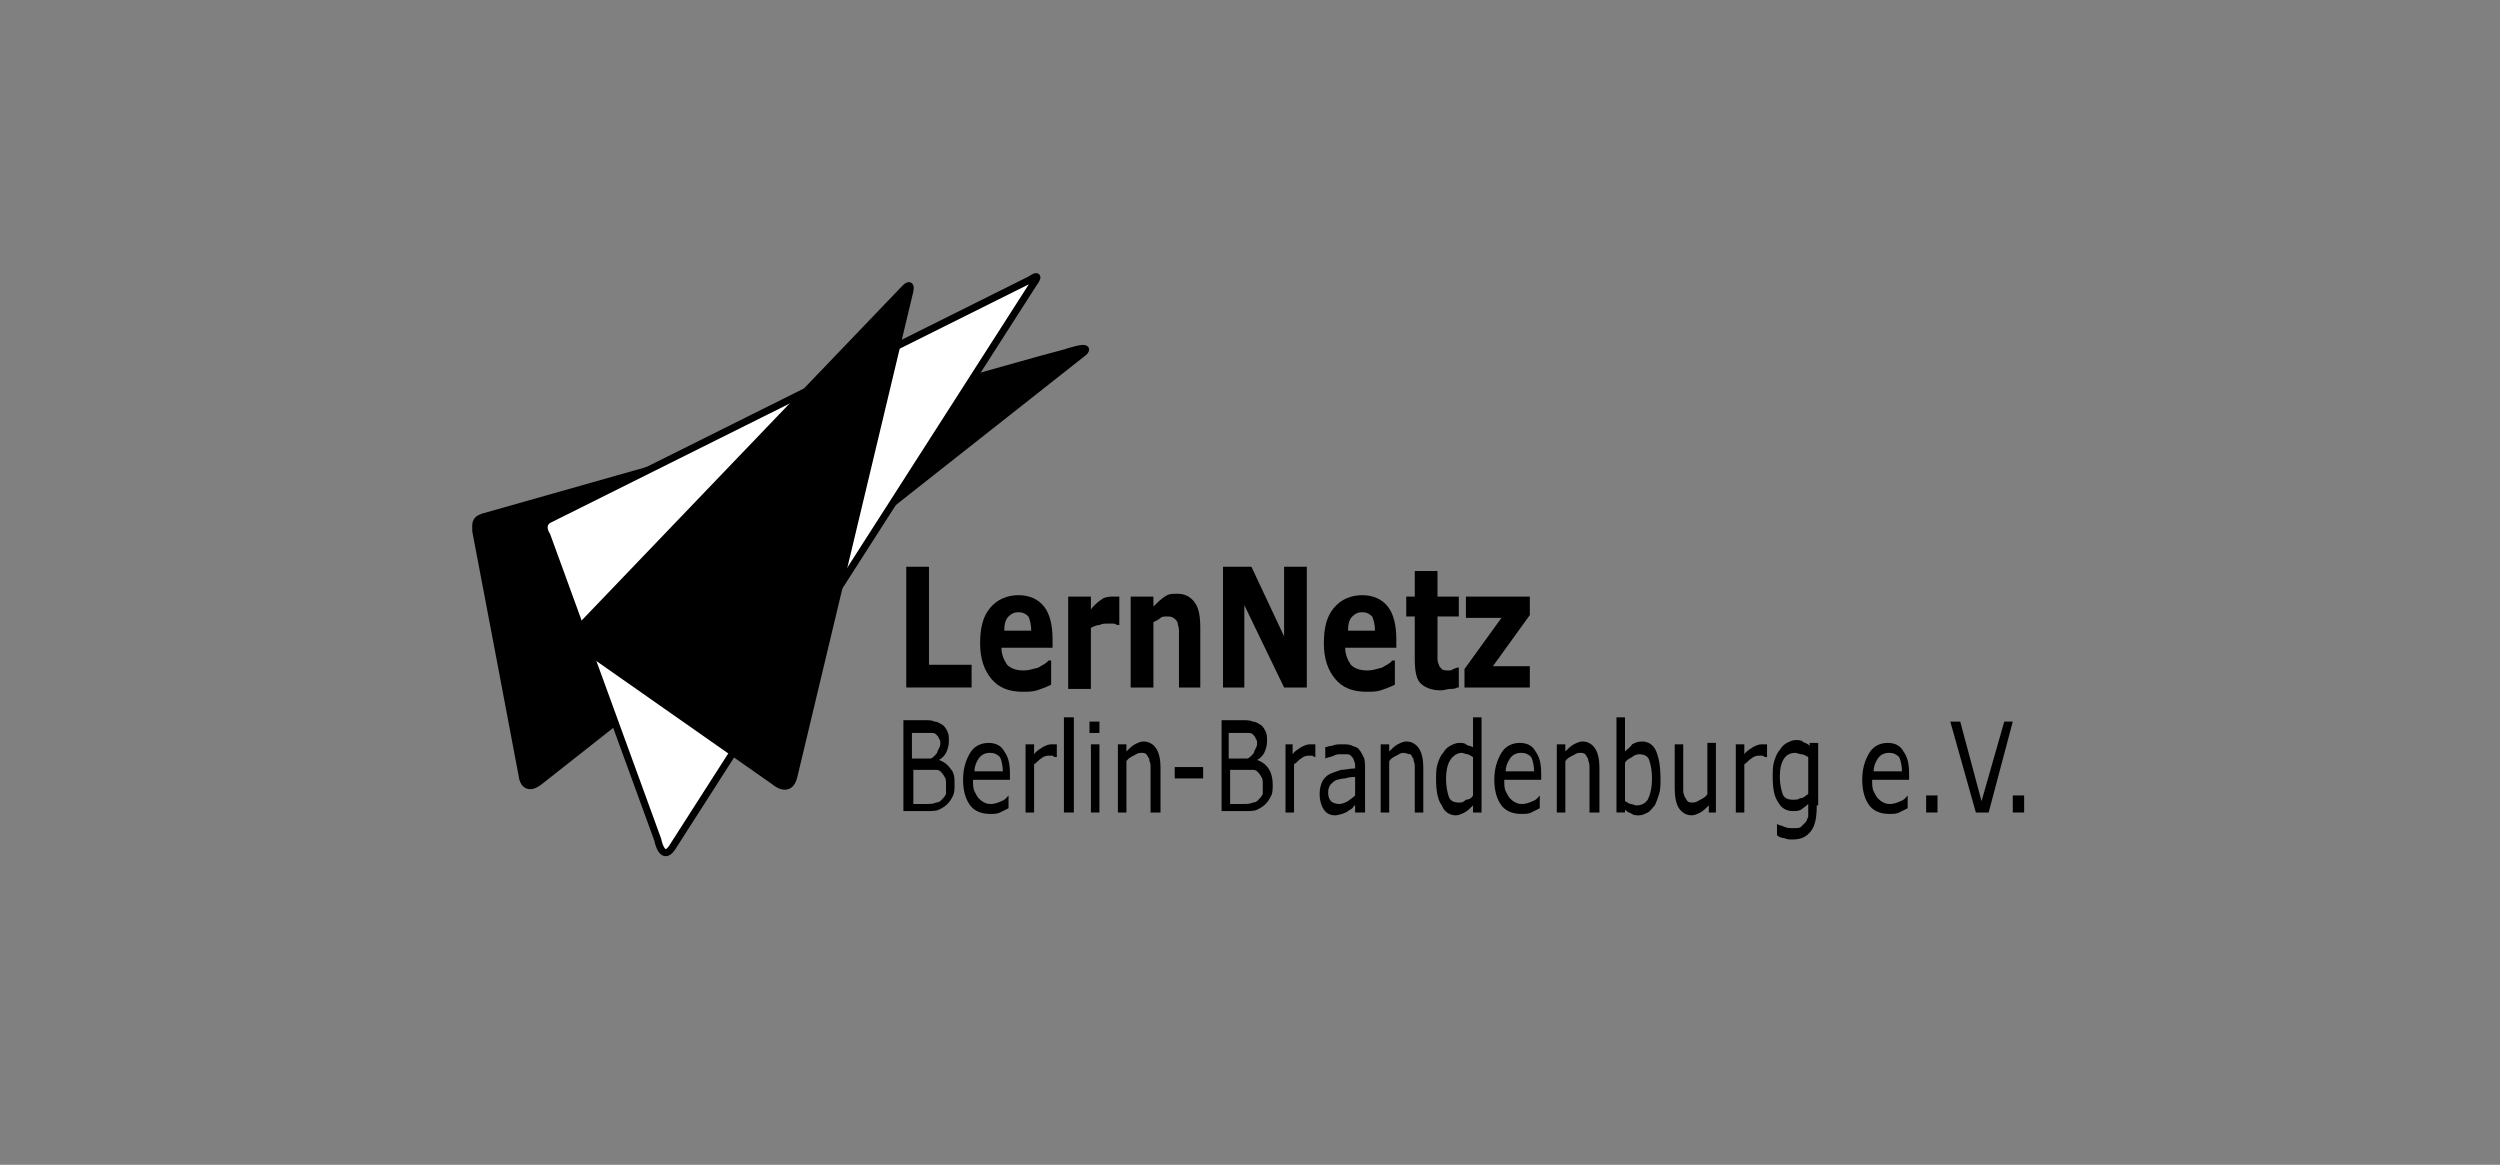 <?xml version="1.0" encoding="utf-8"?>
<!-- Generator: Adobe Illustrator 19.1.0, SVG Export Plug-In . SVG Version: 6.00 Build 0)  -->
<svg version="1.1" id="Ebene_1" xmlns="http://www.w3.org/2000/svg" xmlns:xlink="http://www.w3.org/1999/xlink" x="0px" y="0px"
	 viewBox="0 0 176 82" style="enable-background:new 0 0 176 82;" xml:space="preserve">
<rect x="0" y="0" width="176" height="82" fill="#808080" stroke="none"/>
<style type="text/css">
	.st0{fill-rule:evenodd;clip-rule:evenodd;}
	.st1{stroke:#000000;stroke-width:0.5;stroke-miterlimit:3.864;}
	.st2{fill:#FFFFFF;stroke:#000000;stroke-width:0.5;stroke-miterlimit:3.864;}
</style>
<g>
	<path class="st0" d="M67.2,55.2c0,0.3,0,0.6-0.1,0.8c-0.1,0.2-0.2,0.4-0.4,0.6c-0.2,0.2-0.4,0.3-0.6,0.4c-0.2,0.1-0.5,0.1-0.8,0.1
		h-1.7v-6.4H65c0.4,0,0.6,0,0.8,0.1c0.2,0,0.3,0.1,0.5,0.2c0.2,0.1,0.3,0.3,0.4,0.5c0.1,0.2,0.1,0.4,0.1,0.7c0,0.3-0.1,0.6-0.2,0.8
		c-0.1,0.2-0.3,0.4-0.5,0.5v0c0.3,0.1,0.6,0.3,0.8,0.6C67.2,54.4,67.2,54.8,67.2,55.2L67.2,55.2z M66.2,52.4c0-0.2,0-0.3-0.1-0.4
		c0-0.1-0.1-0.2-0.2-0.3c-0.1-0.1-0.2-0.1-0.4-0.1c-0.1,0-0.3,0-0.5,0h-0.8v1.8h0.8c0.2,0,0.4,0,0.5,0c0.1,0,0.2-0.1,0.3-0.2
		c0.1-0.1,0.2-0.2,0.2-0.3C66.1,52.7,66.2,52.5,66.2,52.4L66.2,52.4z M66.6,55.3c0-0.3,0-0.5-0.1-0.6c-0.1-0.2-0.2-0.3-0.3-0.4
		c-0.1-0.1-0.2-0.1-0.4-0.1c-0.1,0-0.3,0-0.5,0h-1v2.4h0.9c0.3,0,0.5,0,0.7-0.1c0.2,0,0.3-0.1,0.4-0.2c0.1-0.1,0.2-0.2,0.3-0.4
		C66.6,55.7,66.6,55.5,66.6,55.3L66.6,55.3z"/>
	<path class="st0" d="M71.2,54.9h-2.7c0,0.3,0,0.6,0.1,0.8c0.1,0.2,0.2,0.4,0.3,0.5c0.1,0.1,0.2,0.2,0.4,0.3
		c0.2,0.1,0.3,0.1,0.5,0.1c0.2,0,0.5-0.1,0.7-0.2c0.3-0.1,0.4-0.3,0.5-0.4h0v0.9c-0.2,0.1-0.4,0.2-0.6,0.3c-0.2,0.1-0.4,0.1-0.7,0.1
		c-0.6,0-1.1-0.2-1.4-0.6c-0.3-0.4-0.5-1-0.5-1.8c0-0.8,0.2-1.4,0.5-1.9c0.3-0.5,0.8-0.7,1.3-0.7c0.5,0,0.9,0.2,1.1,0.6
		c0.3,0.4,0.4,0.9,0.4,1.6V54.9L71.2,54.9z M70.6,54.3c0-0.4-0.1-0.8-0.2-1c-0.2-0.2-0.4-0.3-0.7-0.3c-0.3,0-0.6,0.1-0.8,0.4
		c-0.2,0.3-0.3,0.6-0.3,0.9H70.6L70.6,54.3z"/>
	<path d="M74.4,53.3L74.4,53.3c-0.1,0-0.2,0-0.3-0.1c-0.1,0-0.2,0-0.3,0c-0.2,0-0.4,0.1-0.5,0.2c-0.2,0.1-0.3,0.3-0.5,0.4v3.4h-0.6
		v-4.8h0.6v0.7c0.2-0.3,0.5-0.4,0.6-0.5c0.2-0.1,0.4-0.2,0.6-0.2c0.1,0,0.2,0,0.2,0c0,0,0.1,0,0.2,0V53.3L74.4,53.3z"/>
	<polygon points="75.6,57.2 74.9,57.2 74.9,50.5 75.6,50.5 75.6,57.2 	"/>
	<path class="st0" d="M77.4,51.6h-0.7v-0.8h0.7V51.6L77.4,51.6z M77.4,57.2h-0.6v-4.8h0.6V57.2L77.4,57.2z"/>
	<path d="M81.6,57.2H81v-2.7c0-0.2,0-0.4,0-0.6c0-0.2-0.1-0.3-0.1-0.5c-0.1-0.1-0.1-0.2-0.2-0.3c-0.1-0.1-0.2-0.1-0.4-0.1
		c-0.2,0-0.3,0.1-0.5,0.2c-0.2,0.1-0.4,0.2-0.5,0.4v3.6h-0.6v-4.8h0.6v0.5c0.2-0.2,0.4-0.4,0.6-0.5c0.2-0.1,0.4-0.2,0.6-0.2
		c0.4,0,0.7,0.2,0.9,0.5c0.2,0.3,0.3,0.8,0.3,1.3V57.2L81.6,57.2z"/>
	<polygon points="84.7,54.8 82.7,54.8 82.7,54 84.7,54 84.7,54.8 	"/>
	<path class="st0" d="M89.6,55.2c0,0.3,0,0.6-0.1,0.8c-0.1,0.2-0.2,0.4-0.4,0.6c-0.2,0.2-0.4,0.3-0.6,0.4c-0.2,0.1-0.5,0.1-0.8,0.1
		h-1.7v-6.4h1.4c0.4,0,0.6,0,0.8,0.1c0.2,0,0.3,0.1,0.5,0.2c0.2,0.1,0.3,0.3,0.4,0.5c0.1,0.2,0.1,0.4,0.1,0.7c0,0.3-0.1,0.6-0.2,0.8
		c-0.1,0.2-0.3,0.4-0.5,0.5v0c0.3,0.1,0.6,0.3,0.8,0.6C89.5,54.4,89.6,54.8,89.6,55.2L89.6,55.2z M88.5,52.4c0-0.2,0-0.3-0.1-0.4
		c0-0.1-0.1-0.2-0.2-0.3c-0.1-0.1-0.2-0.1-0.4-0.1c-0.1,0-0.3,0-0.5,0h-0.8v1.8h0.8c0.2,0,0.4,0,0.5,0c0.1,0,0.2-0.1,0.3-0.2
		c0.1-0.1,0.2-0.2,0.2-0.3C88.4,52.7,88.5,52.5,88.5,52.4L88.5,52.4z M88.9,55.3c0-0.3,0-0.5-0.1-0.6c-0.1-0.2-0.2-0.3-0.3-0.4
		c-0.1-0.1-0.2-0.1-0.4-0.1c-0.1,0-0.3,0-0.5,0h-1v2.4h0.9c0.3,0,0.5,0,0.7-0.1c0.2,0,0.3-0.1,0.4-0.2c0.1-0.1,0.2-0.2,0.3-0.4
		C88.9,55.7,88.9,55.5,88.9,55.3L88.9,55.3z"/>
	<path d="M92.7,53.3L92.7,53.3c-0.1,0-0.2,0-0.3-0.1c-0.1,0-0.2,0-0.3,0c-0.2,0-0.4,0.1-0.5,0.2c-0.2,0.1-0.3,0.3-0.5,0.4v3.4h-0.6
		v-4.8H91v0.7c0.2-0.3,0.5-0.4,0.6-0.5c0.2-0.1,0.4-0.2,0.6-0.2c0.1,0,0.2,0,0.2,0c0,0,0.1,0,0.2,0V53.3L92.7,53.3z"/>
	<path class="st0" d="M96,57.2h-0.6v-0.5c-0.1,0-0.1,0.1-0.2,0.2C95.1,57,95,57,94.9,57.1c-0.1,0.1-0.2,0.1-0.4,0.2
		c-0.1,0-0.3,0.1-0.5,0.1c-0.3,0-0.6-0.1-0.8-0.4c-0.2-0.3-0.3-0.7-0.3-1.1c0-0.4,0.1-0.7,0.2-0.9c0.1-0.2,0.3-0.4,0.5-0.5
		c0.2-0.1,0.5-0.2,0.8-0.3c0.3,0,0.6-0.1,1-0.1v-0.1c0-0.2,0-0.3-0.1-0.5c0-0.1-0.1-0.2-0.2-0.3c-0.1-0.1-0.2-0.1-0.3-0.1
		c-0.1,0-0.2,0-0.4,0c-0.2,0-0.3,0-0.5,0.1c-0.2,0.1-0.4,0.1-0.6,0.2h0v-0.8c0.1,0,0.3-0.1,0.5-0.1c0.2-0.1,0.4-0.1,0.7-0.1
		c0.3,0,0.5,0,0.7,0.1c0.2,0.1,0.4,0.1,0.5,0.3c0.1,0.1,0.2,0.3,0.3,0.5c0.1,0.2,0.1,0.5,0.1,0.8V57.2L96,57.2z M95.4,56v-1.3
		c-0.2,0-0.4,0-0.7,0.1c-0.3,0-0.5,0.1-0.6,0.1c-0.2,0.1-0.3,0.2-0.4,0.3c-0.1,0.1-0.2,0.3-0.2,0.6c0,0.3,0.1,0.5,0.2,0.6
		c0.1,0.1,0.3,0.2,0.6,0.2c0.2,0,0.4-0.1,0.6-0.2C95,56.3,95.2,56.2,95.4,56L95.4,56z"/>
	<path d="M100.2,57.2h-0.6v-2.7c0-0.2,0-0.4,0-0.6c0-0.2-0.1-0.3-0.1-0.5c-0.1-0.1-0.1-0.2-0.2-0.3C99.1,53.1,99,53,98.8,53
		c-0.2,0-0.3,0.1-0.5,0.2c-0.2,0.1-0.4,0.2-0.5,0.4v3.6h-0.6v-4.8h0.6v0.5c0.2-0.2,0.4-0.4,0.6-0.5c0.2-0.1,0.4-0.2,0.6-0.2
		c0.4,0,0.7,0.2,0.9,0.5c0.2,0.3,0.3,0.8,0.3,1.3V57.2L100.2,57.2z"/>
	<path class="st0" d="M104.3,57.2h-0.6v-0.5c-0.2,0.2-0.4,0.4-0.6,0.5c-0.2,0.1-0.4,0.2-0.6,0.2c-0.4,0-0.8-0.2-1-0.7
		c-0.3-0.4-0.4-1.1-0.4-1.8c0-0.4,0-0.8,0.1-1.1c0.1-0.3,0.2-0.6,0.4-0.8c0.1-0.2,0.3-0.4,0.5-0.5c0.2-0.1,0.4-0.2,0.6-0.2
		c0.2,0,0.4,0,0.5,0.1c0.1,0.1,0.3,0.1,0.5,0.2v-2.1h0.6V57.2L104.3,57.2z M103.7,56v-2.7c-0.2-0.1-0.3-0.2-0.4-0.2
		c-0.1,0-0.3-0.1-0.4-0.1c-0.3,0-0.6,0.2-0.8,0.5c-0.2,0.3-0.3,0.8-0.3,1.3c0,0.6,0.1,1,0.2,1.3c0.1,0.3,0.4,0.4,0.7,0.4
		c0.2,0,0.3,0,0.5-0.2C103.4,56.3,103.6,56.2,103.7,56L103.7,56z"/>
	<path class="st0" d="M108.6,54.9h-2.7c0,0.3,0,0.6,0.1,0.8c0.1,0.2,0.2,0.4,0.3,0.5c0.1,0.1,0.2,0.2,0.4,0.3
		c0.2,0.1,0.3,0.1,0.5,0.1c0.2,0,0.5-0.1,0.7-0.2c0.3-0.1,0.4-0.3,0.5-0.4h0v0.9c-0.2,0.1-0.4,0.2-0.6,0.3c-0.2,0.1-0.4,0.1-0.7,0.1
		c-0.6,0-1.1-0.2-1.4-0.6c-0.3-0.4-0.5-1-0.5-1.8c0-0.8,0.2-1.4,0.5-1.9c0.3-0.5,0.8-0.7,1.3-0.7c0.5,0,0.9,0.2,1.1,0.6
		c0.3,0.4,0.4,0.9,0.4,1.6V54.9L108.6,54.9z M108,54.3c0-0.4-0.1-0.8-0.2-1c-0.2-0.2-0.4-0.3-0.7-0.3c-0.3,0-0.6,0.1-0.8,0.4
		c-0.2,0.3-0.3,0.6-0.3,0.9H108L108,54.3z"/>
	<path d="M112.5,57.2h-0.6v-2.7c0-0.2,0-0.4,0-0.6c0-0.2-0.1-0.3-0.1-0.5c-0.1-0.1-0.1-0.2-0.2-0.3c-0.1-0.1-0.2-0.1-0.4-0.1
		c-0.2,0-0.3,0.1-0.5,0.2c-0.2,0.1-0.4,0.2-0.5,0.4v3.6h-0.6v-4.8h0.6v0.5c0.2-0.2,0.4-0.4,0.6-0.5c0.2-0.1,0.4-0.2,0.6-0.2
		c0.4,0,0.7,0.2,0.9,0.5c0.2,0.3,0.3,0.8,0.3,1.3V57.2L112.5,57.2z"/>
	<path class="st0" d="M116.9,54.8c0,0.4,0,0.8-0.1,1.1c-0.1,0.3-0.2,0.6-0.3,0.8c-0.2,0.2-0.3,0.4-0.5,0.5c-0.2,0.1-0.4,0.2-0.6,0.2
		c-0.2,0-0.4,0-0.5-0.1c-0.2-0.1-0.3-0.1-0.5-0.3l0,0.2h-0.6v-6.7h0.6v2.4c0.2-0.2,0.4-0.3,0.5-0.5c0.2-0.1,0.4-0.2,0.7-0.2
		c0.4,0,0.8,0.2,1,0.7C116.8,53.4,116.9,54,116.9,54.8L116.9,54.8z M116.3,54.8c0-0.6-0.1-1-0.2-1.3c-0.1-0.3-0.4-0.4-0.7-0.4
		c-0.2,0-0.4,0.1-0.5,0.2c-0.2,0.1-0.4,0.2-0.5,0.4v2.7c0.2,0.1,0.3,0.2,0.4,0.2c0.1,0,0.3,0.1,0.4,0.1c0.3,0,0.6-0.1,0.8-0.4
		C116.2,55.9,116.3,55.4,116.3,54.8L116.3,54.8z"/>
	<path d="M120.9,57.2h-0.6v-0.5c-0.2,0.2-0.4,0.4-0.6,0.5c-0.2,0.1-0.4,0.2-0.6,0.2c-0.4,0-0.7-0.2-0.9-0.5
		c-0.2-0.3-0.3-0.8-0.3-1.4v-3.1h0.6v2.7c0,0.2,0,0.5,0,0.6c0,0.2,0.1,0.3,0.1,0.4c0.1,0.1,0.1,0.2,0.2,0.3c0.1,0.1,0.2,0.1,0.4,0.1
		c0.2,0,0.3-0.1,0.5-0.2c0.2-0.1,0.4-0.2,0.5-0.4v-3.6h0.6V57.2L120.9,57.2z"/>
	<path d="M124.4,53.3L124.4,53.3c-0.1,0-0.2,0-0.3-0.1c-0.1,0-0.2,0-0.3,0c-0.2,0-0.4,0.1-0.5,0.2c-0.2,0.1-0.3,0.3-0.5,0.4v3.4
		h-0.6v-4.8h0.6v0.7c0.2-0.3,0.5-0.4,0.6-0.5c0.2-0.1,0.4-0.2,0.6-0.2c0.1,0,0.2,0,0.2,0c0,0,0.1,0,0.2,0V53.3L124.4,53.3z"/>
	<path class="st0" d="M127.9,56.7c0,0.8-0.1,1.4-0.4,1.8c-0.3,0.4-0.7,0.6-1.3,0.6c-0.2,0-0.4,0-0.6-0.1c-0.2,0-0.4-0.1-0.5-0.2V58
		h0c0.1,0.1,0.3,0.1,0.5,0.2c0.2,0.1,0.4,0.1,0.7,0.1c0.2,0,0.4,0,0.5-0.1c0.1-0.1,0.2-0.2,0.3-0.3c0.1-0.1,0.1-0.2,0.2-0.4
		c0-0.2,0-0.3,0-0.5v-0.4c-0.2,0.2-0.4,0.3-0.5,0.4c-0.2,0.1-0.4,0.1-0.6,0.1c-0.4,0-0.8-0.2-1-0.6c-0.3-0.4-0.4-1-0.4-1.8
		c0-0.4,0-0.8,0.1-1.1c0.1-0.3,0.2-0.6,0.4-0.8c0.1-0.2,0.3-0.4,0.5-0.5c0.2-0.1,0.4-0.2,0.6-0.2c0.2,0,0.4,0,0.5,0.1
		c0.1,0.1,0.3,0.1,0.5,0.3l0-0.2h0.6V56.7L127.9,56.7z M127.3,55.9v-2.6c-0.2-0.1-0.3-0.2-0.5-0.2c-0.1,0-0.3-0.1-0.4-0.1
		c-0.3,0-0.6,0.1-0.8,0.4c-0.2,0.3-0.3,0.7-0.3,1.3c0,0.5,0.1,0.9,0.2,1.2c0.1,0.3,0.4,0.4,0.7,0.4c0.2,0,0.4,0,0.5-0.1
		C127,56.2,127.1,56,127.3,55.9L127.3,55.9z"/>
	<path class="st0" d="M134.5,54.9h-2.7c0,0.3,0,0.6,0.1,0.8c0.1,0.2,0.2,0.4,0.3,0.5c0.1,0.1,0.2,0.2,0.4,0.3
		c0.2,0.1,0.3,0.1,0.5,0.1c0.2,0,0.5-0.1,0.7-0.2c0.3-0.1,0.4-0.3,0.5-0.4h0v0.9c-0.2,0.1-0.4,0.2-0.6,0.3c-0.2,0.1-0.4,0.1-0.7,0.1
		c-0.6,0-1.1-0.2-1.4-0.6c-0.3-0.4-0.5-1-0.5-1.8c0-0.8,0.2-1.4,0.5-1.9c0.3-0.5,0.8-0.7,1.3-0.7c0.5,0,0.9,0.2,1.1,0.6
		c0.3,0.4,0.4,0.9,0.4,1.6V54.9L134.5,54.9z M133.9,54.3c0-0.4-0.1-0.8-0.2-1c-0.2-0.2-0.4-0.3-0.7-0.3c-0.3,0-0.6,0.1-0.8,0.4
		c-0.2,0.3-0.3,0.6-0.3,0.9H133.9L133.9,54.3z"/>
	<polygon points="136.4,57.2 135.6,57.2 135.6,56 136.4,56 136.4,57.2 	"/>
	<polygon points="141.7,50.8 140,57.2 139.1,57.2 137.3,50.8 138,50.8 139.5,56.4 141.1,50.8 141.7,50.8 	"/>
	<polygon points="142.5,57.2 141.7,57.2 141.7,56 142.5,56 142.5,57.2 	"/>
	<polygon points="68.4,48.4 63.8,48.4 63.8,39.9 65.4,39.9 65.4,46.8 68.4,46.8 68.4,48.4 	"/>
	<path class="st0" d="M74.1,45.6h-3.6c0,0.5,0.2,0.9,0.4,1.2c0.3,0.3,0.7,0.4,1.2,0.4c0.3,0,0.6-0.1,1-0.2c0.3-0.2,0.6-0.3,0.7-0.5
		h0.2v1.7c-0.4,0.2-0.7,0.3-1,0.4c-0.3,0.1-0.7,0.1-1,0.1c-1,0-1.7-0.3-2.2-0.9c-0.5-0.6-0.8-1.4-0.8-2.5c0-1.1,0.2-1.9,0.7-2.5
		c0.5-0.6,1.2-0.9,2-0.9c0.8,0,1.4,0.3,1.8,0.8c0.4,0.5,0.6,1.3,0.6,2.3V45.6L74.1,45.6z M72.6,44.4c0-0.4-0.1-0.8-0.2-1
		c-0.2-0.2-0.4-0.3-0.7-0.3c-0.3,0-0.5,0.1-0.7,0.3c-0.2,0.2-0.3,0.5-0.3,1H72.6L72.6,44.4z"/>
	<path d="M78.8,44h-0.1c-0.1,0-0.2-0.1-0.3-0.1c-0.1,0-0.3,0-0.4,0c-0.2,0-0.4,0-0.6,0.1c-0.2,0-0.4,0.1-0.6,0.2v4.3h-1.6V42h1.6
		v0.9c0.3-0.4,0.6-0.6,0.9-0.8C78,42,78.2,42,78.4,42c0.1,0,0.1,0,0.2,0c0.1,0,0.1,0,0.2,0V44L78.8,44z"/>
	<path d="M84.6,48.4H83v-3.2c0-0.3,0-0.5,0-0.8c0-0.3-0.1-0.4-0.1-0.6c-0.1-0.1-0.1-0.2-0.3-0.3c-0.1-0.1-0.3-0.1-0.5-0.1
		c-0.1,0-0.3,0-0.4,0.1c-0.1,0.1-0.3,0.2-0.5,0.3v4.6h-1.6V42h1.6v0.7c0.3-0.3,0.5-0.5,0.8-0.7c0.3-0.2,0.5-0.2,0.9-0.2
		c0.5,0,0.9,0.2,1.2,0.6c0.3,0.4,0.4,1,0.4,1.8V48.4L84.6,48.4z"/>
	<polygon points="92,48.4 90.4,48.4 87.6,42.6 87.6,48.4 86.1,48.4 86.1,39.9 88.1,39.9 90.4,44.8 90.4,39.9 92,39.9 92,48.4 	"/>
	<path class="st0" d="M98.3,45.6h-3.6c0,0.5,0.2,0.9,0.4,1.2c0.3,0.3,0.7,0.4,1.2,0.4c0.3,0,0.6-0.1,1-0.2c0.3-0.2,0.6-0.3,0.7-0.5
		h0.2v1.7c-0.4,0.2-0.7,0.3-1,0.4c-0.3,0.1-0.7,0.1-1,0.1c-1,0-1.7-0.3-2.2-0.9c-0.5-0.6-0.8-1.4-0.8-2.5c0-1.1,0.2-1.9,0.7-2.5
		c0.5-0.6,1.2-0.9,2-0.9c0.8,0,1.4,0.3,1.8,0.8c0.4,0.5,0.6,1.3,0.6,2.3V45.6L98.3,45.6z M96.8,44.4c0-0.4-0.1-0.8-0.2-1
		c-0.2-0.2-0.4-0.3-0.7-0.3c-0.3,0-0.5,0.1-0.7,0.3c-0.2,0.2-0.3,0.5-0.3,1H96.8L96.8,44.4z"/>
	<path d="M102.6,48.4c-0.2,0.1-0.3,0.1-0.5,0.1c-0.2,0-0.4,0.1-0.7,0.1c-0.6,0-1.1-0.2-1.4-0.5c-0.3-0.3-0.4-0.9-0.4-1.7v-3h-0.6V42
		h0.6v-1.8h1.6V42h1.5v1.4h-1.5v2.3c0,0.2,0,0.4,0,0.6c0,0.2,0,0.3,0.1,0.5c0,0.1,0.1,0.2,0.2,0.3c0.1,0.1,0.3,0.1,0.5,0.1
		c0.1,0,0.2,0,0.3-0.1c0.1,0,0.2-0.1,0.3-0.1h0.1V48.4L102.6,48.4z"/>
	<polygon points="107.7,48.4 103.1,48.4 103.1,47.1 105.7,43.5 103.2,43.5 103.2,42 107.7,42 107.7,43.3 105.1,46.9 107.7,46.9 
		107.7,48.4 	"/>
	<path class="st1" d="M34,36.4c0,0,40.9-11.6,41.1-11.6c1.9-0.6,1.2,0,1.2,0L38,55c-1,0.8-1.2-0.2-1.2-0.2s-3.1-16.4-3.3-17.4
		C33.5,36.9,33.4,36.6,34,36.4L34,36.4z"/>
	<path class="st2" d="M38.6,36.6l33.9-16.9c0.9-0.6,0.3,0.2,0.3,0.2L47.3,59.7c-0.7,1-1-0.6-1-0.6l-7.8-21.4
		C38.5,37.7,38,37,38.6,36.6L38.6,36.6z"/>
	<path class="st1" d="M40.7,44.3l23-24c0.6-0.6,0.3,0.4,0.3,0.4l-8.1,33.9c-0.3,1.4-1.4,0.4-1.4,0.4l-13.7-9.6
		C40.8,45.3,40.3,44.8,40.7,44.3L40.7,44.3z"/>
</g>
</svg>

